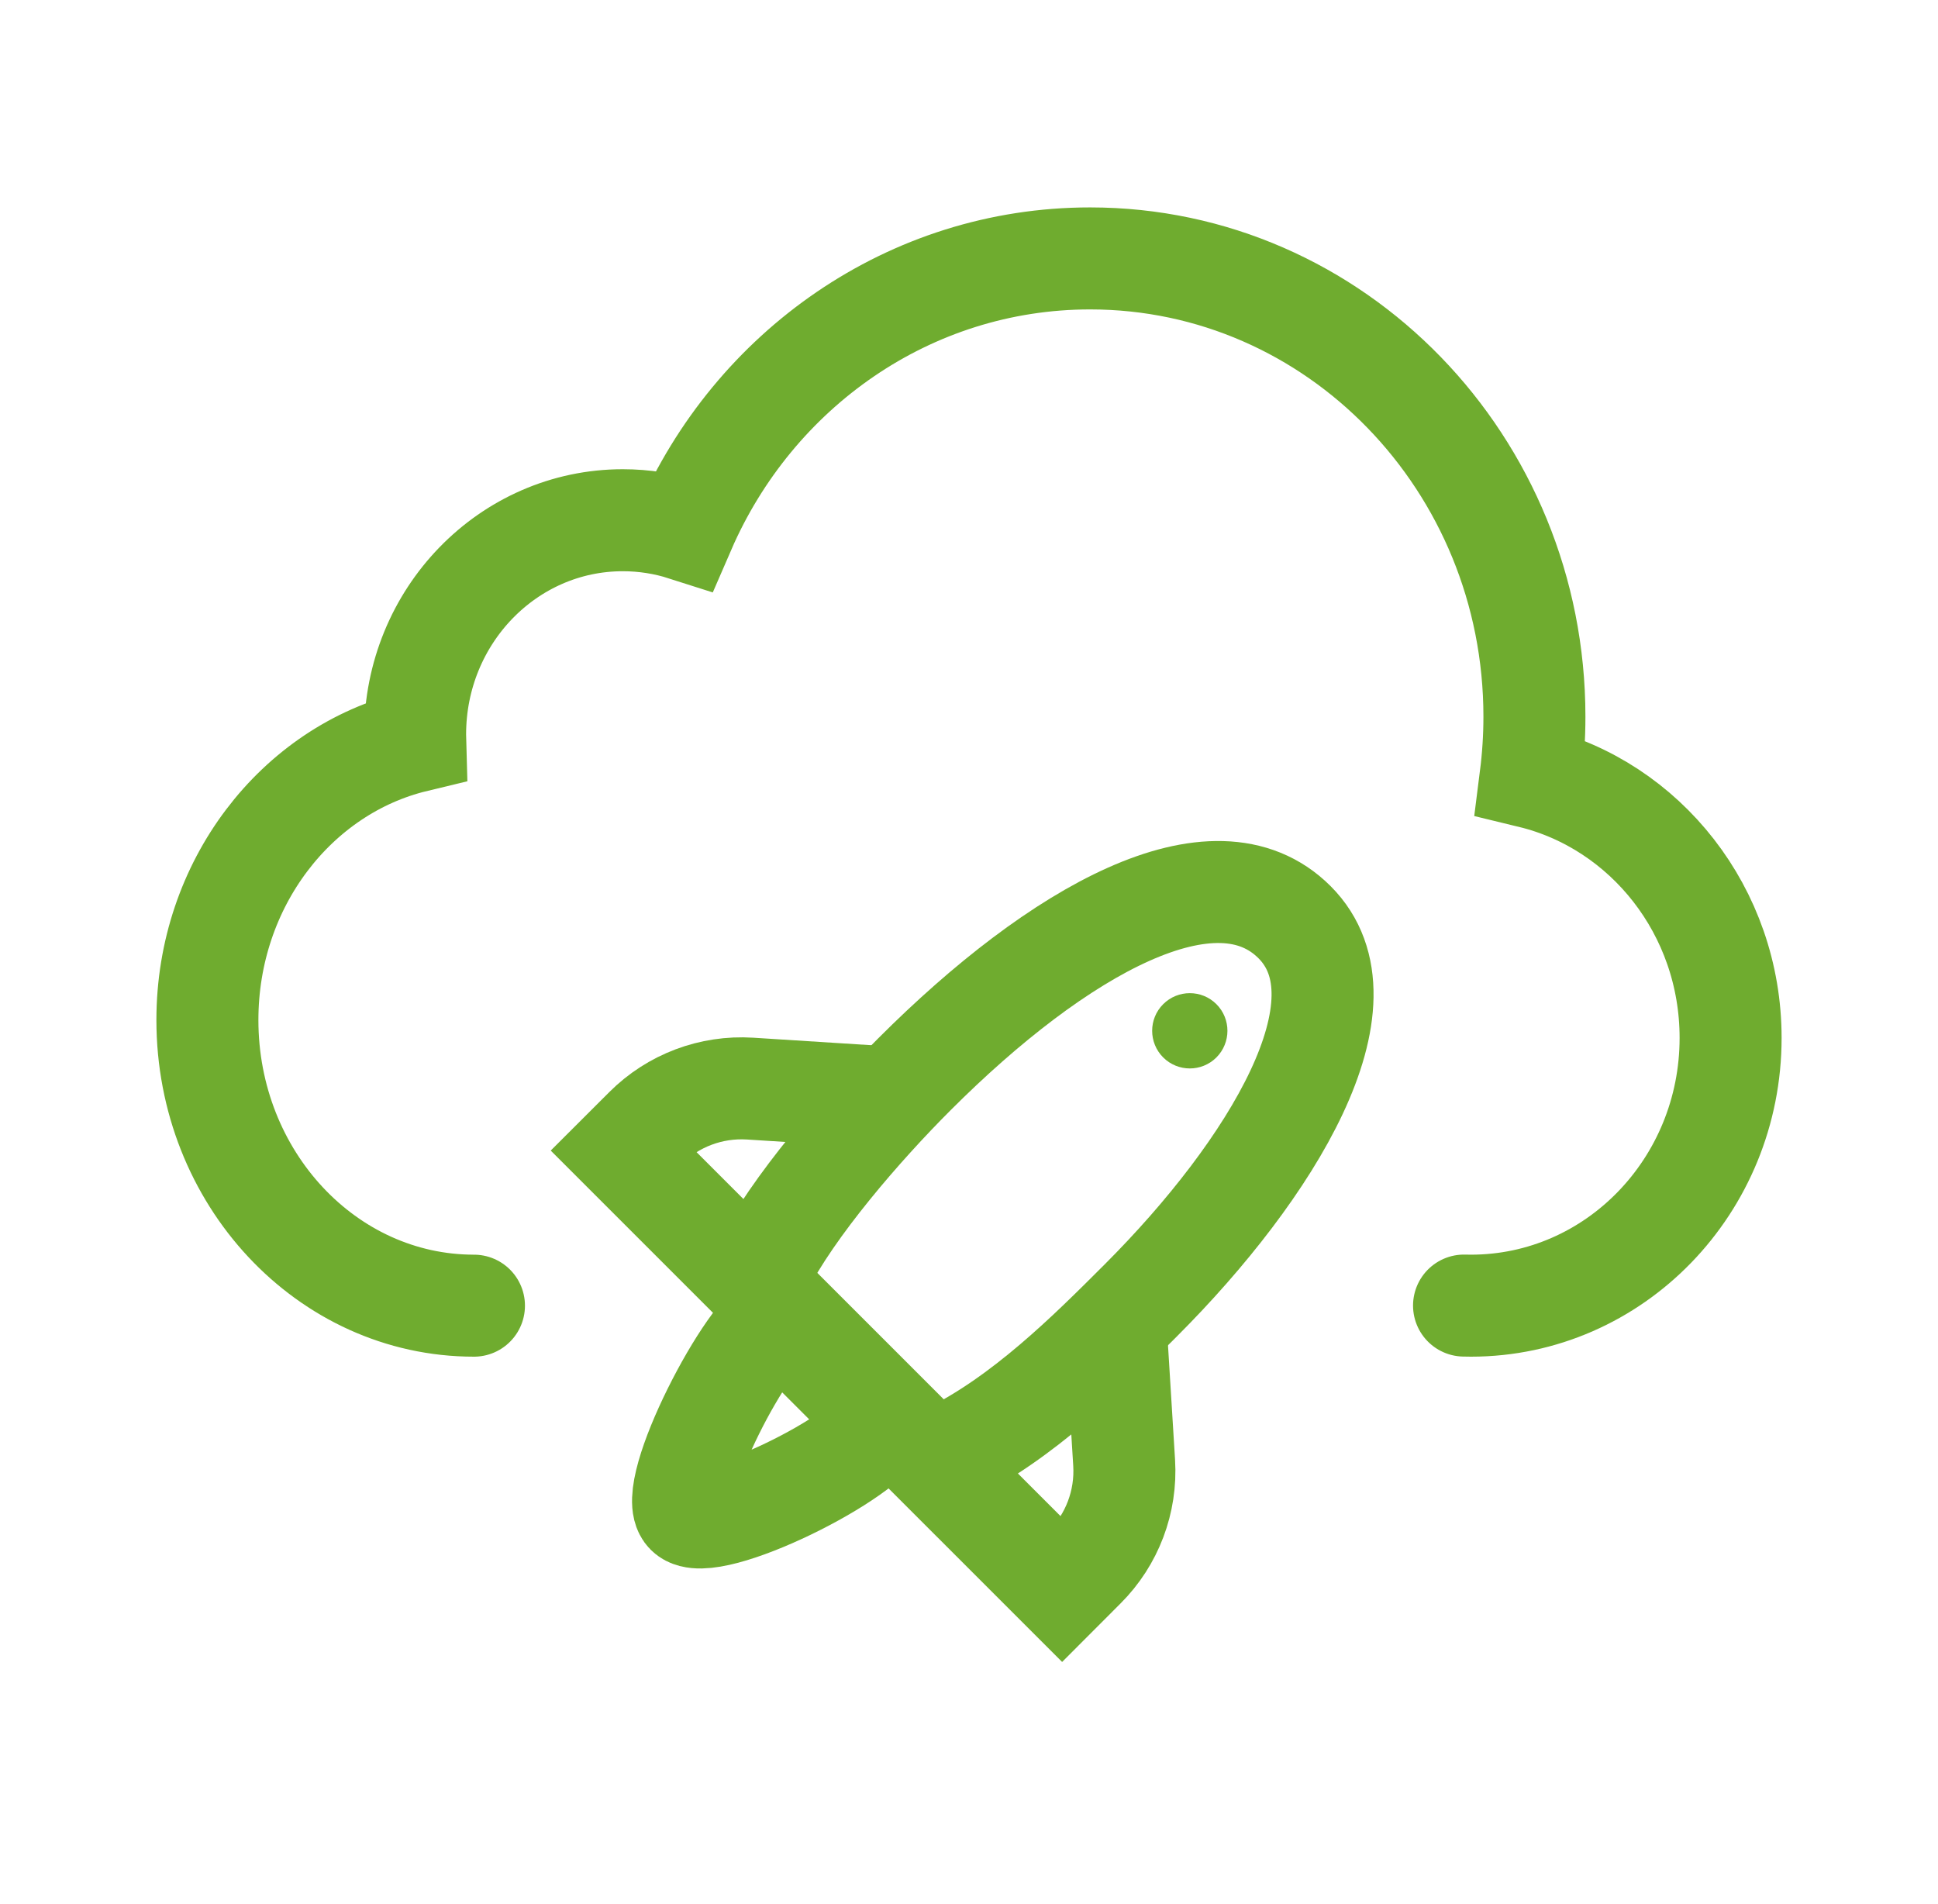 <svg width="57" height="56" viewBox="0 0 57 56" fill="none" xmlns="http://www.w3.org/2000/svg">
<g clip-path="url(#clip0_894_11123)">
<path d="M22.2 37.864L22.386 37.324C23.314 35.484 25.362 33.126 26.896 31.593C31.134 27.354 35.731 24.778 38.075 27.122C40.419 29.466 37.402 34.395 33.55 38.247C32.016 39.781 30.086 41.711 27.858 42.796L27.574 42.959" stroke="#6FAC2F" stroke-width="3"/>
<path d="M34.211 31.099C34.644 31.531 35.345 31.531 35.777 31.099C36.209 30.666 36.209 29.965 35.777 29.533C35.345 29.101 34.644 29.101 34.211 29.533C33.779 29.965 33.779 30.666 34.211 31.099Z" fill="#6FAC2F"/>
<path d="M26.151 32.276L22.061 32.016C20.914 31.944 19.792 32.367 18.98 33.18L18.32 33.839L31.238 46.756L31.899 46.094C32.71 45.283 33.134 44.164 33.063 43.019L32.811 38.935" stroke="#6FAC2F" stroke-width="3"/>
<path fill-rule="evenodd" clip-rule="evenodd" d="M20.198 44.516C19.544 43.862 22.024 39.067 22.943 38.766L25.962 41.784C25.623 42.818 20.852 45.17 20.198 44.516Z" stroke="#6FAC2F" stroke-width="3"/>
<path d="M13.94 38.4C9.61 38.4 6.1 34.639 6.1 30C6.1 25.997 8.713 22.647 12.212 21.804C12.21 21.736 12.209 21.668 12.209 21.6C12.209 18.12 14.944 15.3 18.318 15.3C18.948 15.3 19.556 15.398 20.128 15.581C22.167 10.877 26.744 7.6 32.063 7.6C39.28 7.6 45.13 13.633 45.13 21.075C45.13 21.679 45.091 22.275 45.017 22.858C48.389 23.675 50.9 26.797 50.9 30.525C50.9 34.874 47.481 38.4 43.263 38.4C43.195 38.4 43.127 38.399 43.06 38.397" stroke="#6FAC2F" stroke-width="3" stroke-linecap="round"/>
</g>
<defs>
<clipPath id="clip0_894_11123">
<rect width="56" height="56" fill="white" transform="translate(0.5)"/>
</clipPath>
</defs>
</svg>
